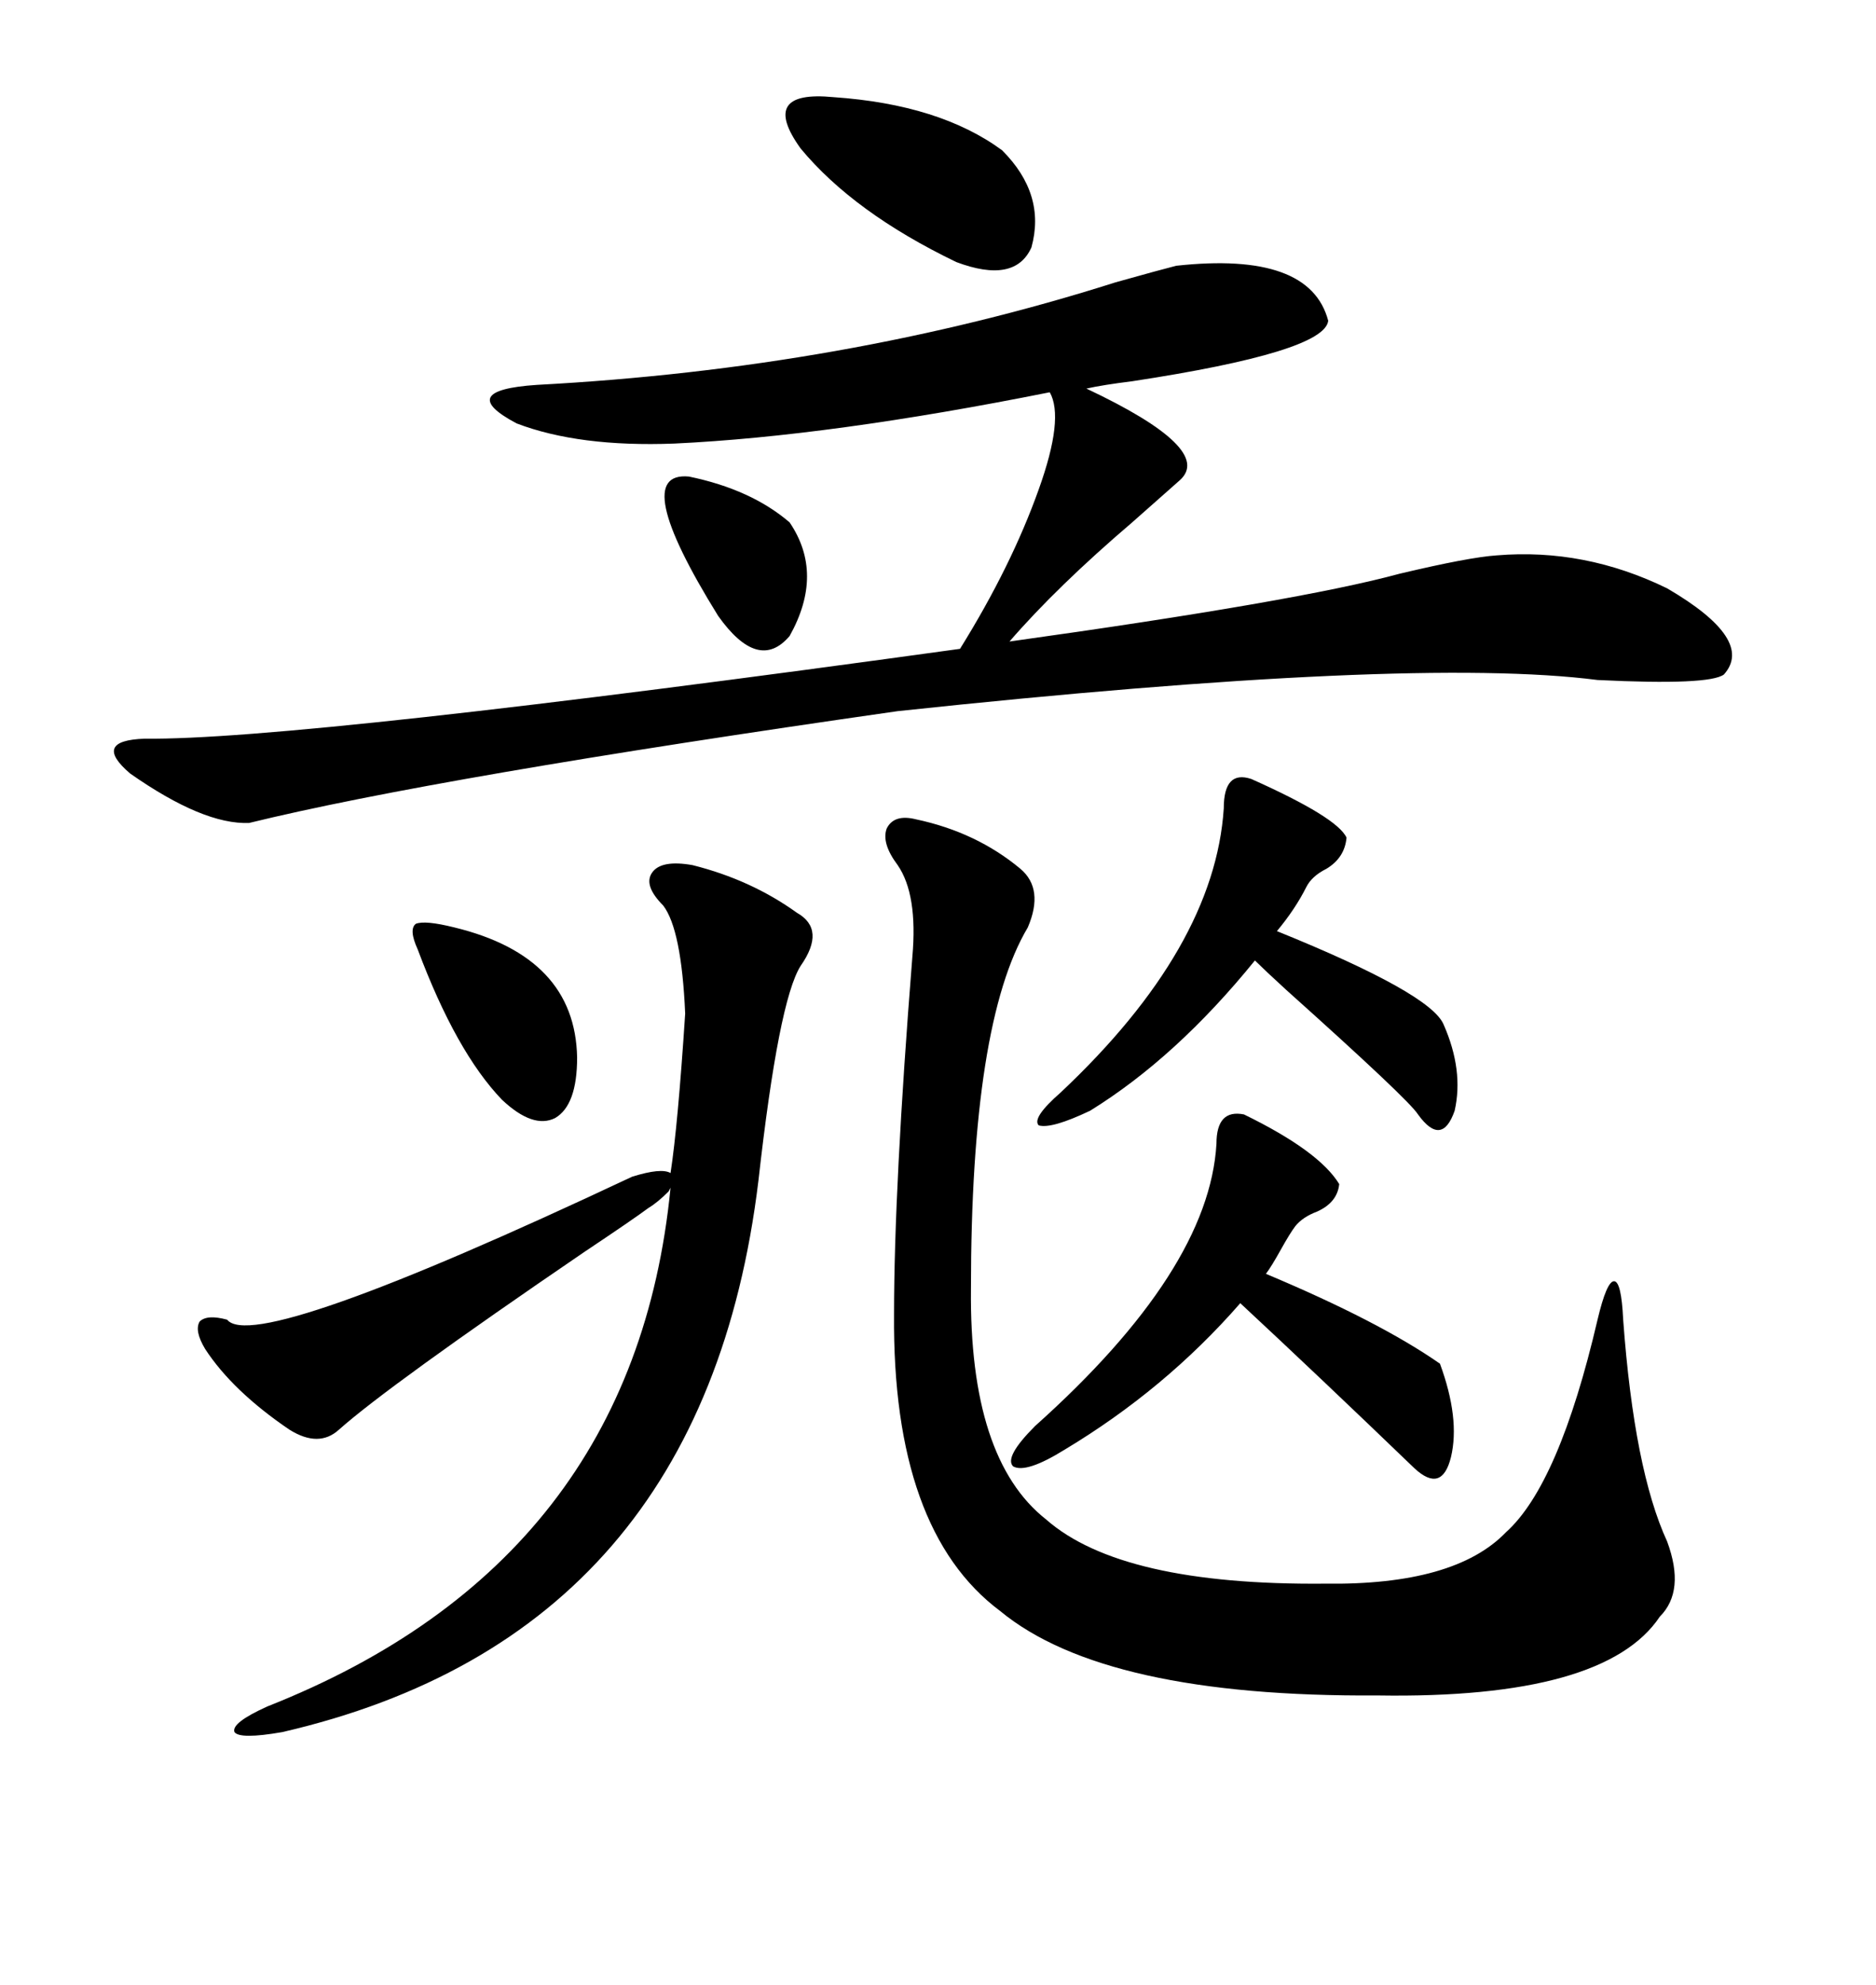 <svg xmlns="http://www.w3.org/2000/svg" xmlns:xlink="http://www.w3.org/1999/xlink" width="300" height="317.285"><path d="M188.09 42.48L188.09 42.48Q209.47 40.14 212.40 51.27L212.40 51.27Q211.82 56.25 181.05 60.94L181.05 60.94Q176.37 61.52 173.73 62.11L173.73 62.11Q194.24 71.78 188.67 76.76L188.67 76.76Q186.33 78.81 181.05 83.50L181.05 83.50Q169.04 93.75 161.43 102.54L161.43 102.54Q207.71 96.09 223.83 91.70L223.83 91.70Q234.96 89.06 239.36 88.77L239.36 88.77Q253.42 87.60 266.60 94.04L266.60 94.04Q280.66 102.25 275.68 107.81L275.68 107.81Q273.34 109.57 255.47 108.69L255.47 108.69Q225.88 104.88 143.55 113.67L143.55 113.67Q69.73 124.22 39.84 131.54L39.84 131.54Q32.52 131.84 20.80 123.63L20.80 123.63Q14.65 118.36 23.14 118.07L23.14 118.07Q47.46 118.36 153.52 103.71L153.52 103.71Q161.72 90.53 166.11 78.22L166.11 78.22Q170.21 66.80 167.87 62.70L167.87 62.70Q132.71 69.73 107.81 70.90L107.81 70.90Q92.58 71.48 82.62 67.68L82.62 67.68Q72.66 62.40 85.84 61.52L85.84 61.52Q135.06 58.89 178.42 45.12L178.42 45.12Q185.74 43.07 188.09 42.48ZM146.48 130.96L146.48 130.96Q156.15 133.01 163.18 138.87L163.18 138.87Q166.99 142.09 164.36 148.24L164.36 148.24Q155.27 163.48 155.27 205.96L155.27 205.96Q154.98 233.20 167.29 242.87L167.29 242.87Q179.30 253.42 211.82 253.13L211.82 253.13Q232.62 253.42 240.82 244.92L240.82 244.92Q249.32 237.30 255.47 210.94L255.47 210.94Q256.93 204.79 258.11 204.79L258.11 204.79Q259.28 204.79 259.57 210.94L259.57 210.94Q261.33 234.96 266.60 246.39L266.60 246.39Q269.53 254.30 265.43 258.40L265.43 258.40Q256.64 271.58 220.31 271.00L220.31 271.00Q176.66 271.29 159.96 257.52L159.96 257.52Q142.68 244.63 142.97 210.06L142.97 210.06Q142.97 189.84 145.90 152.93L145.90 152.93Q146.78 142.97 143.55 138.28L143.55 138.28Q140.92 134.77 141.80 132.42L141.80 132.42Q142.97 130.08 146.48 130.96ZM101.07 188.09L101.07 188.09Q105.76 186.62 107.23 187.50L107.23 187.50Q108.40 179.88 109.57 162.01L109.57 162.01Q108.98 148.54 106.05 144.73L106.05 144.73Q102.83 141.50 104.30 139.45L104.30 139.45Q105.76 137.40 110.74 138.28L110.74 138.28Q120.12 140.63 127.44 145.90L127.44 145.90Q132.13 148.54 128.03 154.39L128.03 154.39Q124.51 159.96 121.29 188.67L121.29 188.67Q112.50 261.33 45.12 276.86L45.12 276.86Q38.38 278.03 37.50 276.86L37.50 276.86Q36.91 275.39 42.77 272.75L42.77 272.75Q101.37 249.61 107.23 189.84L107.23 189.84Q107.23 189.84 106.93 190.43L106.93 190.43Q105.18 192.19 103.71 193.07L103.71 193.07Q101.37 194.82 93.46 200.10L93.46 200.10Q62.11 221.48 54.20 228.52L54.20 228.52Q50.98 231.45 46.29 228.52L46.29 228.52Q37.21 222.36 32.81 215.63L32.81 215.63Q31.05 212.70 31.93 211.23L31.93 211.23Q33.11 210.06 36.33 210.94L36.33 210.94Q40.72 216.50 101.07 188.09ZM198.93 178.13L198.93 178.13Q210.94 183.98 214.16 189.26L214.16 189.26Q213.87 192.19 210.64 193.65L210.64 193.65Q208.30 194.53 207.13 196.00L207.13 196.00Q206.25 197.17 204.79 199.80L204.79 199.80Q203.32 202.44 202.44 203.61L202.44 203.61Q220.61 211.23 230.27 217.97L230.27 217.97Q233.50 226.76 232.03 232.91L232.03 232.91Q230.57 238.77 226.17 234.67L226.17 234.67Q210.64 219.73 198.34 208.30L198.34 208.30Q186.33 222.07 170.21 231.74L170.21 231.74Q164.06 235.55 162.01 234.38L162.01 234.38Q160.55 232.91 165.53 227.93L165.53 227.93Q193.36 203.03 194.53 182.81L194.53 182.81Q194.53 177.25 198.93 178.13ZM200.10 124.51L200.10 124.51Q213.87 130.66 215.33 133.89L215.33 133.89Q215.04 137.11 212.11 138.87L212.11 138.87Q209.77 140.04 208.89 141.80L208.89 141.80Q207.13 145.31 204.20 148.83L204.20 148.83Q228.81 158.79 230.86 163.77L230.86 163.77Q234.08 171.09 232.62 177.54L232.62 177.54Q230.57 183.40 226.76 178.13L226.76 178.13Q225.29 175.78 205.66 158.20L205.66 158.20Q202.15 154.98 200.68 153.52L200.68 153.52Q188.09 169.04 174.32 177.54L174.32 177.54Q168.16 180.47 166.11 179.88L166.11 179.88Q164.94 178.71 169.63 174.61L169.63 174.61Q194.24 151.46 195.70 129.20L195.70 129.20Q195.70 123.05 200.10 124.51ZM133.30 15.53L133.30 15.53Q150.29 16.70 160.25 24.02L160.25 24.02Q167.29 31.05 164.94 39.55L164.94 39.55Q162.30 45.41 152.93 41.89L152.93 41.89Q136.52 33.98 128.03 23.73L128.03 23.73Q121.29 14.36 133.30 15.53ZM66.80 151.76L66.80 151.76Q65.33 148.54 66.50 147.66L66.50 147.66Q67.97 147.07 72.66 148.24L72.66 148.24Q91.99 152.93 92.29 169.04L92.29 169.04Q92.29 176.66 88.77 178.71L88.77 178.71Q85.25 180.47 80.27 175.78L80.27 175.78Q72.95 168.16 66.80 151.76ZM110.16 76.17L110.16 76.17Q120.12 78.22 126.27 83.50L126.27 83.50Q131.84 91.70 126.27 101.66L126.27 101.66Q121.29 107.52 114.84 98.44L114.84 98.44Q100.49 75.29 110.16 76.17Z"/></svg>